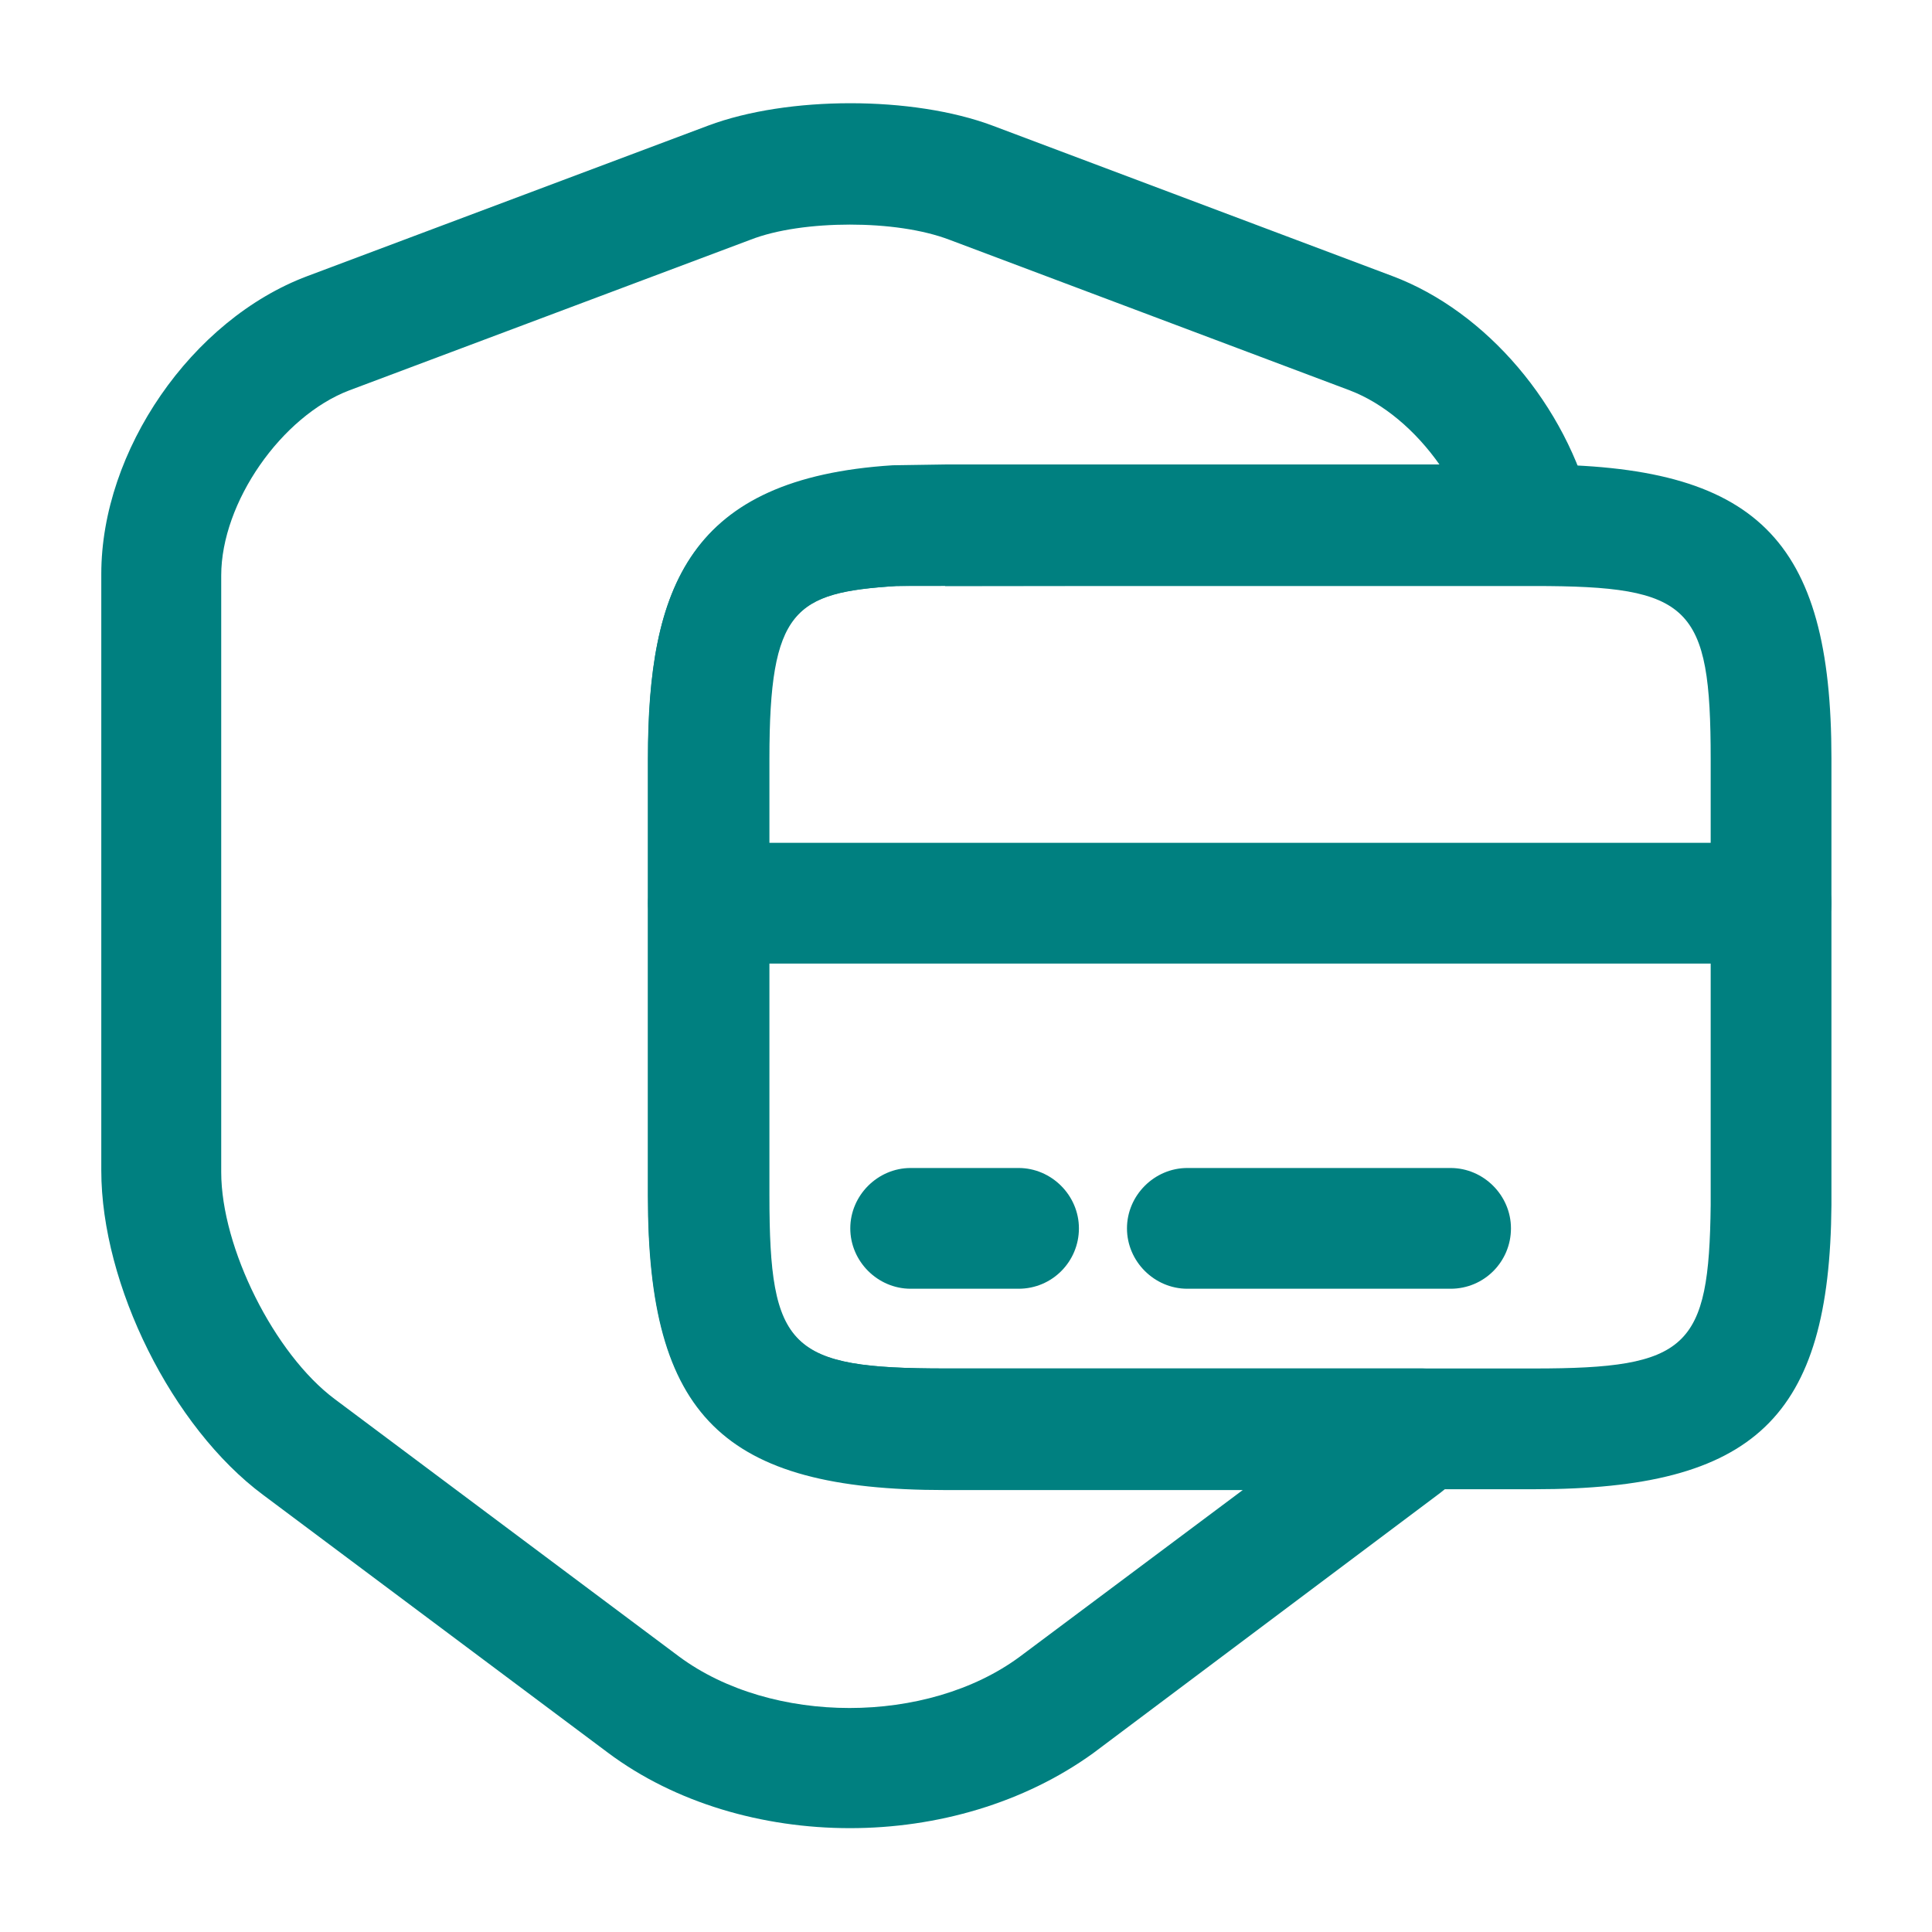 <svg width="56" height="56" viewBox="0 0 56 56" fill="none" xmlns="http://www.w3.org/2000/svg">
<path d="M24.636 52.99C22.116 52.99 19.572 52.266 17.612 50.796L7.626 43.33C4.989 41.37 2.936 37.24 2.936 33.926V16.636C2.936 13.066 5.549 9.263 8.909 8.003L20.529 3.64C22.839 2.776 26.456 2.776 28.766 3.64L40.362 8.003C43.092 9.03 45.402 11.76 46.149 14.793C46.266 15.306 46.149 15.866 45.822 16.286C45.496 16.706 44.982 16.963 44.446 16.963L25.989 16.986C23.026 17.173 22.302 17.663 22.302 21.98V34.65C22.302 39.106 22.886 39.666 27.412 39.666H41.226C41.949 39.666 42.602 40.11 42.859 40.786C43.115 41.463 42.929 42.233 42.392 42.723C42.136 42.933 41.926 43.143 41.669 43.33L31.682 50.82C29.676 52.266 27.156 52.99 24.636 52.99ZM24.636 6.51C23.586 6.51 22.512 6.65 21.742 6.953L10.122 11.316C8.162 12.063 6.412 14.56 6.412 16.683V33.973C6.412 36.166 7.952 39.246 9.702 40.553L19.689 48.02C22.372 50.003 26.876 50.003 29.559 48.02L36.022 43.19H27.389C20.949 43.19 18.779 41.043 18.779 34.673V22.003C18.779 17.033 19.969 13.883 25.872 13.51L27.389 13.486H41.739C41.039 12.483 40.106 11.69 39.126 11.316L27.529 6.953C26.736 6.65 25.686 6.51 24.636 6.51Z" fill="#008080"/>
<path d="M51.335 27.93H20.535C19.578 27.93 18.785 27.136 18.785 26.18C18.785 25.223 19.578 24.43 20.535 24.43H51.335C52.292 24.43 53.085 25.223 53.085 26.18C53.085 27.136 52.292 27.93 51.335 27.93Z" fill="#008080"/>
<path d="M44.475 43.166H27.395C20.955 43.166 18.785 41.02 18.785 34.65V21.98C18.785 17.01 19.975 13.86 25.878 13.486L27.395 13.463H44.475C50.915 13.463 53.085 15.61 53.085 21.98V34.93C53.038 41.09 50.868 43.166 44.475 43.166ZM27.395 16.963L25.972 16.986C23.009 17.173 22.285 17.663 22.285 21.98V34.65C22.285 39.106 22.869 39.666 27.395 39.666H44.475C48.932 39.666 49.538 39.083 49.585 34.93V22.003C49.585 17.546 49.002 16.986 44.475 16.986H27.395V16.963Z" fill="#008080"/>
<path d="M29.523 37.355H26.396C25.44 37.355 24.646 36.562 24.646 35.605C24.646 34.649 25.44 33.855 26.396 33.855H29.523C30.48 33.855 31.273 34.649 31.273 35.605C31.273 36.562 30.503 37.355 29.523 37.355Z" fill="#008080"/>
<path d="M42.046 37.355H34.416C33.459 37.355 32.666 36.562 32.666 35.605C32.666 34.649 33.459 33.855 34.416 33.855H42.046C43.003 33.855 43.796 34.649 43.796 35.605C43.796 36.562 43.026 37.355 42.046 37.355Z" fill="#008080"/>
</svg>
